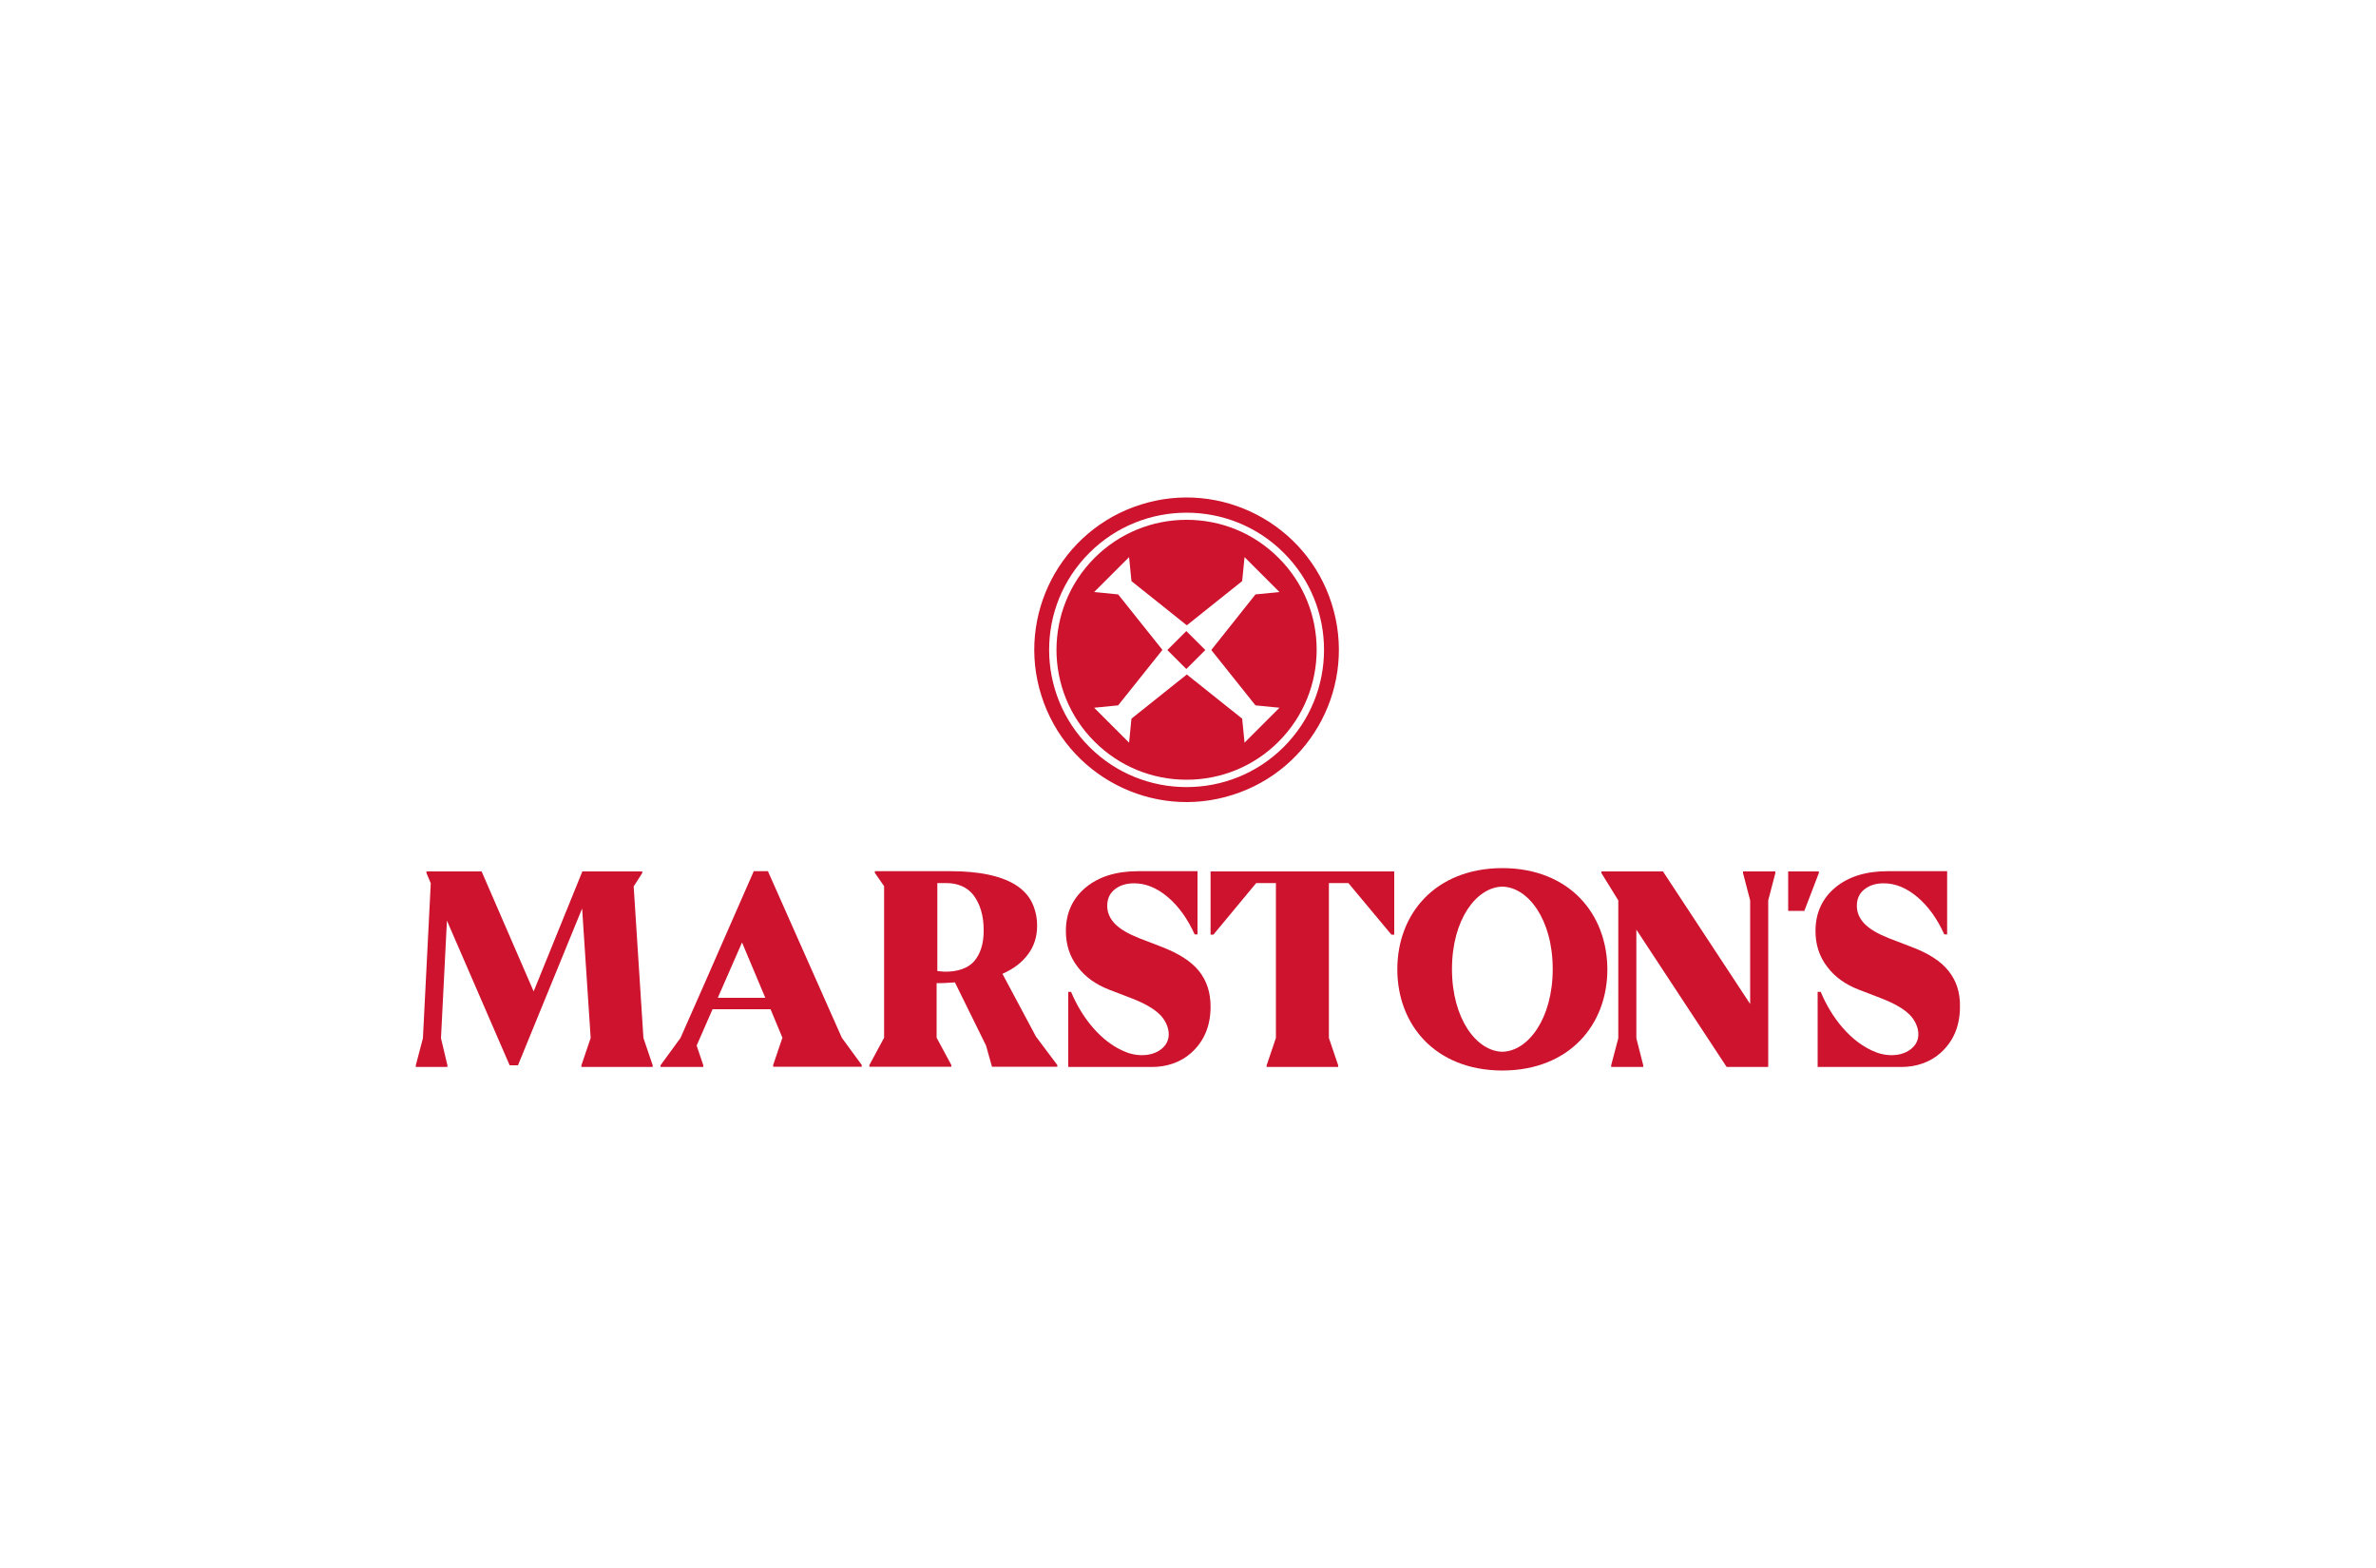 <?xml version="1.0" encoding="UTF-8"?> <!-- Generator: Adobe Illustrator 25.3.1, SVG Export Plug-In . SVG Version: 6.00 Build 0) --> <svg xmlns="http://www.w3.org/2000/svg" xmlns:xlink="http://www.w3.org/1999/xlink" version="1.1" id="Layer_1" x="0px" y="0px" viewBox="0 0 1000 660" style="enable-background:new 0 0 1000 660;" xml:space="preserve"> <style type="text/css"> .st0{fill:#CD132D;} </style> <g> <g> <path class="st0" d="M499.4,218.8c-14.6,0-28.4,5.7-38.7,16c-21.4,21.4-21.4,56.1,0,77.4c10.3,10.3,24.1,16,38.7,16 c14.6,0,28.4-5.7,38.7-16c21.4-21.4,21.4-56.1,0-77.4C527.8,224.5,514.1,218.8,499.4,218.8 M509.8,273.6l18.6,23.3l10.1,1 l-14.7,14.7l-1-10.1l-23.3-18.6l0,0l0,0l-23.3,18.6l-1,10.1l-14.7-14.7l10.1-1l18.6-23.3l0,0l0-0.1l-18.6-23.3l-10.1-1l14.7-14.7 l1,10.1l23.3,18.6l0,0.1l0-0.1l23.3-18.6l1-10.1l14.7,14.7l-10.1,1L509.8,273.6L509.8,273.6L509.8,273.6z"></path> <rect x="493.7" y="267.9" transform="matrix(0.707 -0.707 0.707 0.707 -47.144 433.248)" class="st0" width="11.3" height="11.3"></rect> <path class="st0" d="M560.5,254.2c-10.6-33.7-46.7-52.5-80.4-41.8c-33.7,10.6-52.5,46.7-41.8,80.4c10.6,33.7,46.7,52.5,80.4,41.8 C552.4,324,571.2,288,560.5,254.2 M540.3,314.4c-11.3,11.3-26.1,16.9-40.9,16.9c-14.8,0-29.6-5.6-40.9-16.9 c-22.6-22.6-22.6-59.2,0-81.7c11.3-11.3,26.1-16.9,40.9-16.9c14.8,0,29.6,5.6,40.9,16.9C562.9,255.2,562.9,291.8,540.3,314.4"></path> <path class="st0" d="M421.9,409.9c4.7-2.1,8.1-4.7,10.6-8c2.7-3.5,4-7.6,4-12.3c0-2.9-0.5-5.5-1.4-7.9c-1.4-3.9-4.1-7.1-8.1-9.5 c-6.1-3.6-14.9-5.5-27-5.5h-31.8v0.7l3.9,5.6v63.8l-6.2,11.5v0.7h34.5v-0.7l-6.2-11.5v-23h2.2c0.6,0,1.2,0,2-0.1 c0.8,0,1.9-0.1,3.5-0.2l13.1,26.6l2.5,8.9H445v-0.7l-9-12L421.9,409.9z M410,404.6c-2.5,2.9-6.9,4.4-11.9,4.4 c-0.6,0-1.1,0-1.7-0.1c-0.6,0-1.2-0.1-1.9-0.2v-37h3.8c4.7,0,8.9,1.7,11.5,5.2c2.6,3.5,4.2,8.3,4.2,14.5 C414.1,397.3,412.5,401.7,410,404.6"></path> <polygon class="st0" points="509.5,366.8 509.5,393.4 510.7,393.4 528.7,371.7 537,371.7 537,436.9 533.1,448.4 533.1,449.1 563.2,449.1 563.2,448.4 559.3,436.9 559.3,371.7 567.5,371.7 585.6,393.4 586.8,393.4 586.8,366.8 "></polygon> <path class="st0" d="M820.1,408.7c-3.2-4.1-8.5-7.5-15.8-10.2l-9.1-3.5c-4.6-1.8-8.1-3.8-10.3-6c-2.2-2.2-3.4-4.8-3.4-7.7 c0-2.9,1-5.2,3.1-6.9c2.1-1.7,4.8-2.6,8.2-2.6c4.9,0,9.6,1.9,14.2,5.8c4.6,3.9,8.3,9.1,11.3,15.7h1.2v-26.6h-25 c-9.2,0-16.6,2.3-22.1,6.9c-5.5,4.6-8.3,10.7-8.3,18.3c0,5.7,1.6,10.7,4.9,15c3.2,4.3,7.7,7.5,13.4,9.7l9.1,3.5 c5.5,2.1,9.6,4.4,12.2,7c3.4,3.4,5.3,9.2,1.9,13.2c-3.8,4.4-10.7,4.6-15.8,2.7c-11-4.1-19.2-15.1-23.5-25.5H765v31.6h35.4 c5.9,0,11.8-1.9,16.2-5.8l0.1-0.1c5.5-4.9,8.2-11.4,8.2-19.5C825,417.8,823.4,412.8,820.1,408.7"></path> <polygon class="st0" points="733.6,366.8 733.6,367.5 736.6,379 736.6,422.6 699.9,366.8 682.2,366.8 674,366.8 674,367.5 681.1,379 681.1,437 678.1,448.4 678.1,449.1 691.6,449.1 691.6,448.4 688.7,437 688.7,391.3 726.7,449.1 738.3,449.1 743.1,449.1 744.2,449.1 744.2,379 747.2,367.5 747.2,366.8 "></polygon> <polygon class="st0" points="765.5,366.8 752.6,366.8 752.6,383.4 759.4,383.4 765.5,367.5 "></polygon> <path class="st0" d="M632.6,365.4L632.6,365.4c-0.1,0-0.2,0-0.3,0c-0.1,0-0.2,0-0.3,0v0c-27.9,0.2-43.9,19.2-43.9,42.6 c0,23.4,16,42.4,43.9,42.6v0c0.1,0,0.2,0,0.3,0c0.1,0,0.2,0,0.3,0v0c27.9-0.2,43.9-19.2,43.9-42.6 C676.4,384.6,660.5,365.6,632.6,365.4 M632.3,442.7c-10.8-0.2-21.2-13.8-21.2-34.8c0-21,10.4-34.5,21.2-34.7 c10.8,0.2,21.2,13.8,21.2,34.7S643.1,442.5,632.3,442.7"></path> <path class="st0" d="M488.8,398.5l-9.1-3.5c-4.6-1.8-8.1-3.8-10.3-6c-2.2-2.2-3.4-4.8-3.4-7.7c0-2.9,1-5.2,3.1-6.9 c2.1-1.7,4.8-2.6,8.2-2.6c4.9,0,9.6,1.9,14.2,5.8c4.6,3.9,8.3,9.1,11.3,15.7h1.2v-26.6h-25c-9.2,0-16.6,2.3-22.1,6.9 c-5.5,4.6-8.3,10.7-8.3,18.3c0,5.7,1.6,10.7,4.9,15c3.2,4.3,7.7,7.5,13.4,9.7l9.1,3.5c5.5,2.1,9.6,4.4,12.2,7 c3.4,3.4,5.3,9.2,1.9,13.2c-3.8,4.4-10.7,4.6-15.8,2.7c-11-4.1-19.2-15.1-23.5-25.5h-1.2v31.6H485c5.9,0,11.8-1.9,16.2-5.8 l0.1-0.1c5.5-4.9,8.2-11.4,8.2-19.5c0-5.9-1.6-10.9-4.9-15C501.4,404.7,496.1,401.3,488.8,398.5"></path> <polygon class="st0" points="245.1,366.8 224.6,417.3 202.7,366.8 179.5,366.8 179.5,367.5 181.3,371.8 178,437 175,448.4 175,449.1 188.3,449.1 188.3,448.4 185.6,437 188.1,387.5 214.5,448.4 215.6,448.4 217,448.4 218,448.4 218,448.4 245,382.4 248.6,436.9 244.7,448.4 244.7,449.1 274.7,449.1 274.7,448.4 270.8,436.9 266.7,373.1 270.3,367.5 270.3,366.8 "></polygon> <path class="st0" d="M312.3,396.7l9.8,23.3h-20L312.3,396.7z M317.2,366.8l-9.3,21.2l0,0l-11.3,25.8l-10.2,23.1l-8.4,11.5v0.7H296 v-0.7l-2.8-8.3l6.7-15.3h24.4l5,12l-3.9,11.5v0.7h37.3v-0.7l-8.4-11.5l-31.1-70.1H317.2z"></path> </g> </g> </svg> 